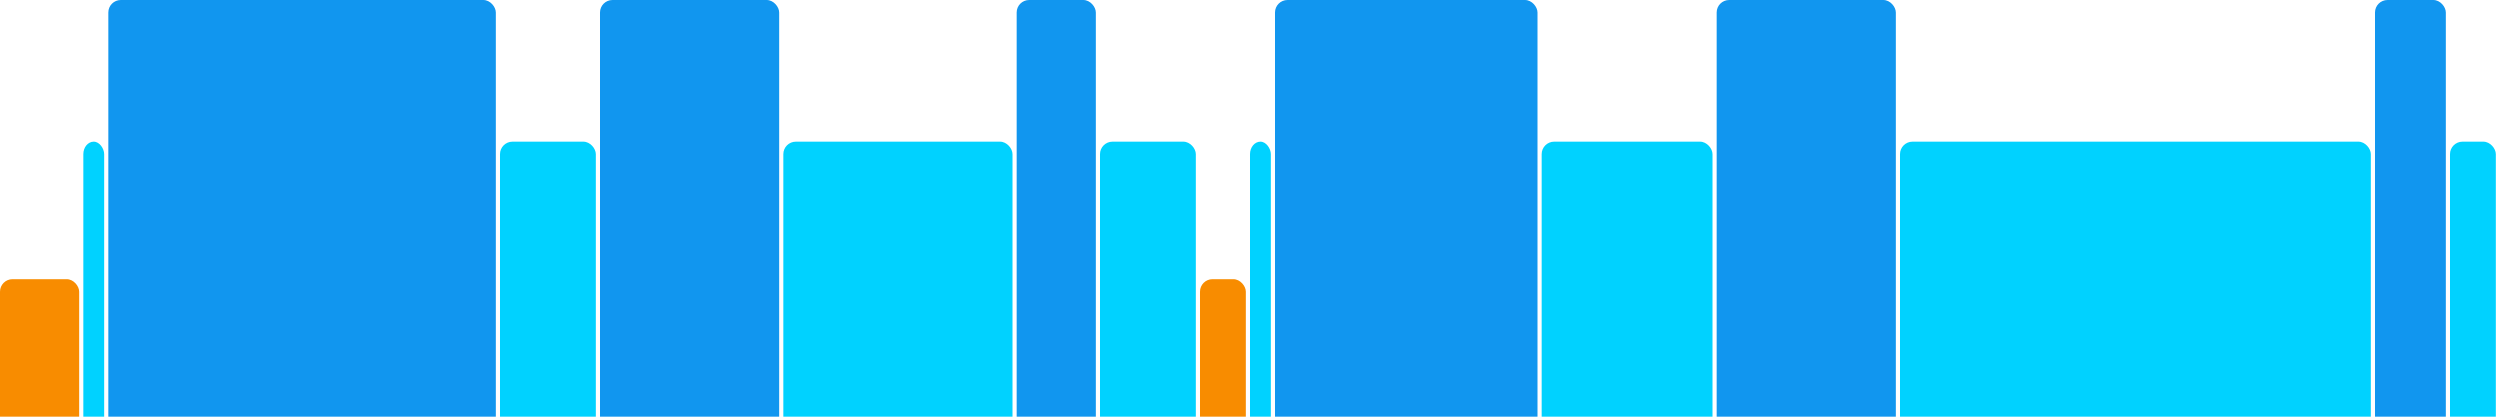 <svg version="1.1" baseProfile="full" width="600" height="100" xmlns="http://www.w3.org/2000/svg">
<rect x="0" y="67" rx="3" ry="3" width="19" height="43" fill="rgb(248,140,0)" />
<rect x="20" y="34" rx="3" ry="3" width="5" height="76" fill="rgb(0,210,255)" />
<rect x="26" y="0" rx="3" ry="3" width="93" height="110" fill="rgb(17,150,239)" />
<rect x="120" y="34" rx="3" ry="3" width="23" height="76" fill="rgb(0,210,255)" />
<rect x="144" y="0" rx="3" ry="3" width="43" height="110" fill="rgb(17,150,239)" />
<rect x="188" y="34" rx="3" ry="3" width="55" height="76" fill="rgb(0,210,255)" />
<rect x="244" y="0" rx="3" ry="3" width="19" height="110" fill="rgb(17,150,239)" />
<rect x="264" y="34" rx="3" ry="3" width="23" height="76" fill="rgb(0,210,255)" />
<rect x="288" y="67" rx="3" ry="3" width="11" height="43" fill="rgb(248,140,0)" />
<rect x="300" y="34" rx="3" ry="3" width="5" height="76" fill="rgb(0,210,255)" />
<rect x="306" y="0" rx="3" ry="3" width="63" height="110" fill="rgb(17,150,239)" />
<rect x="370" y="34" rx="3" ry="3" width="41" height="76" fill="rgb(0,210,255)" />
<rect x="412" y="0" rx="3" ry="3" width="43" height="110" fill="rgb(17,150,239)" />
<rect x="456" y="34" rx="3" ry="3" width="113" height="76" fill="rgb(0,210,255)" />
<rect x="570" y="0" rx="3" ry="3" width="17" height="110" fill="rgb(17,150,239)" />
<rect x="588" y="34" rx="3" ry="3" width="11" height="76" fill="rgb(0,210,255)" />
</svg>
